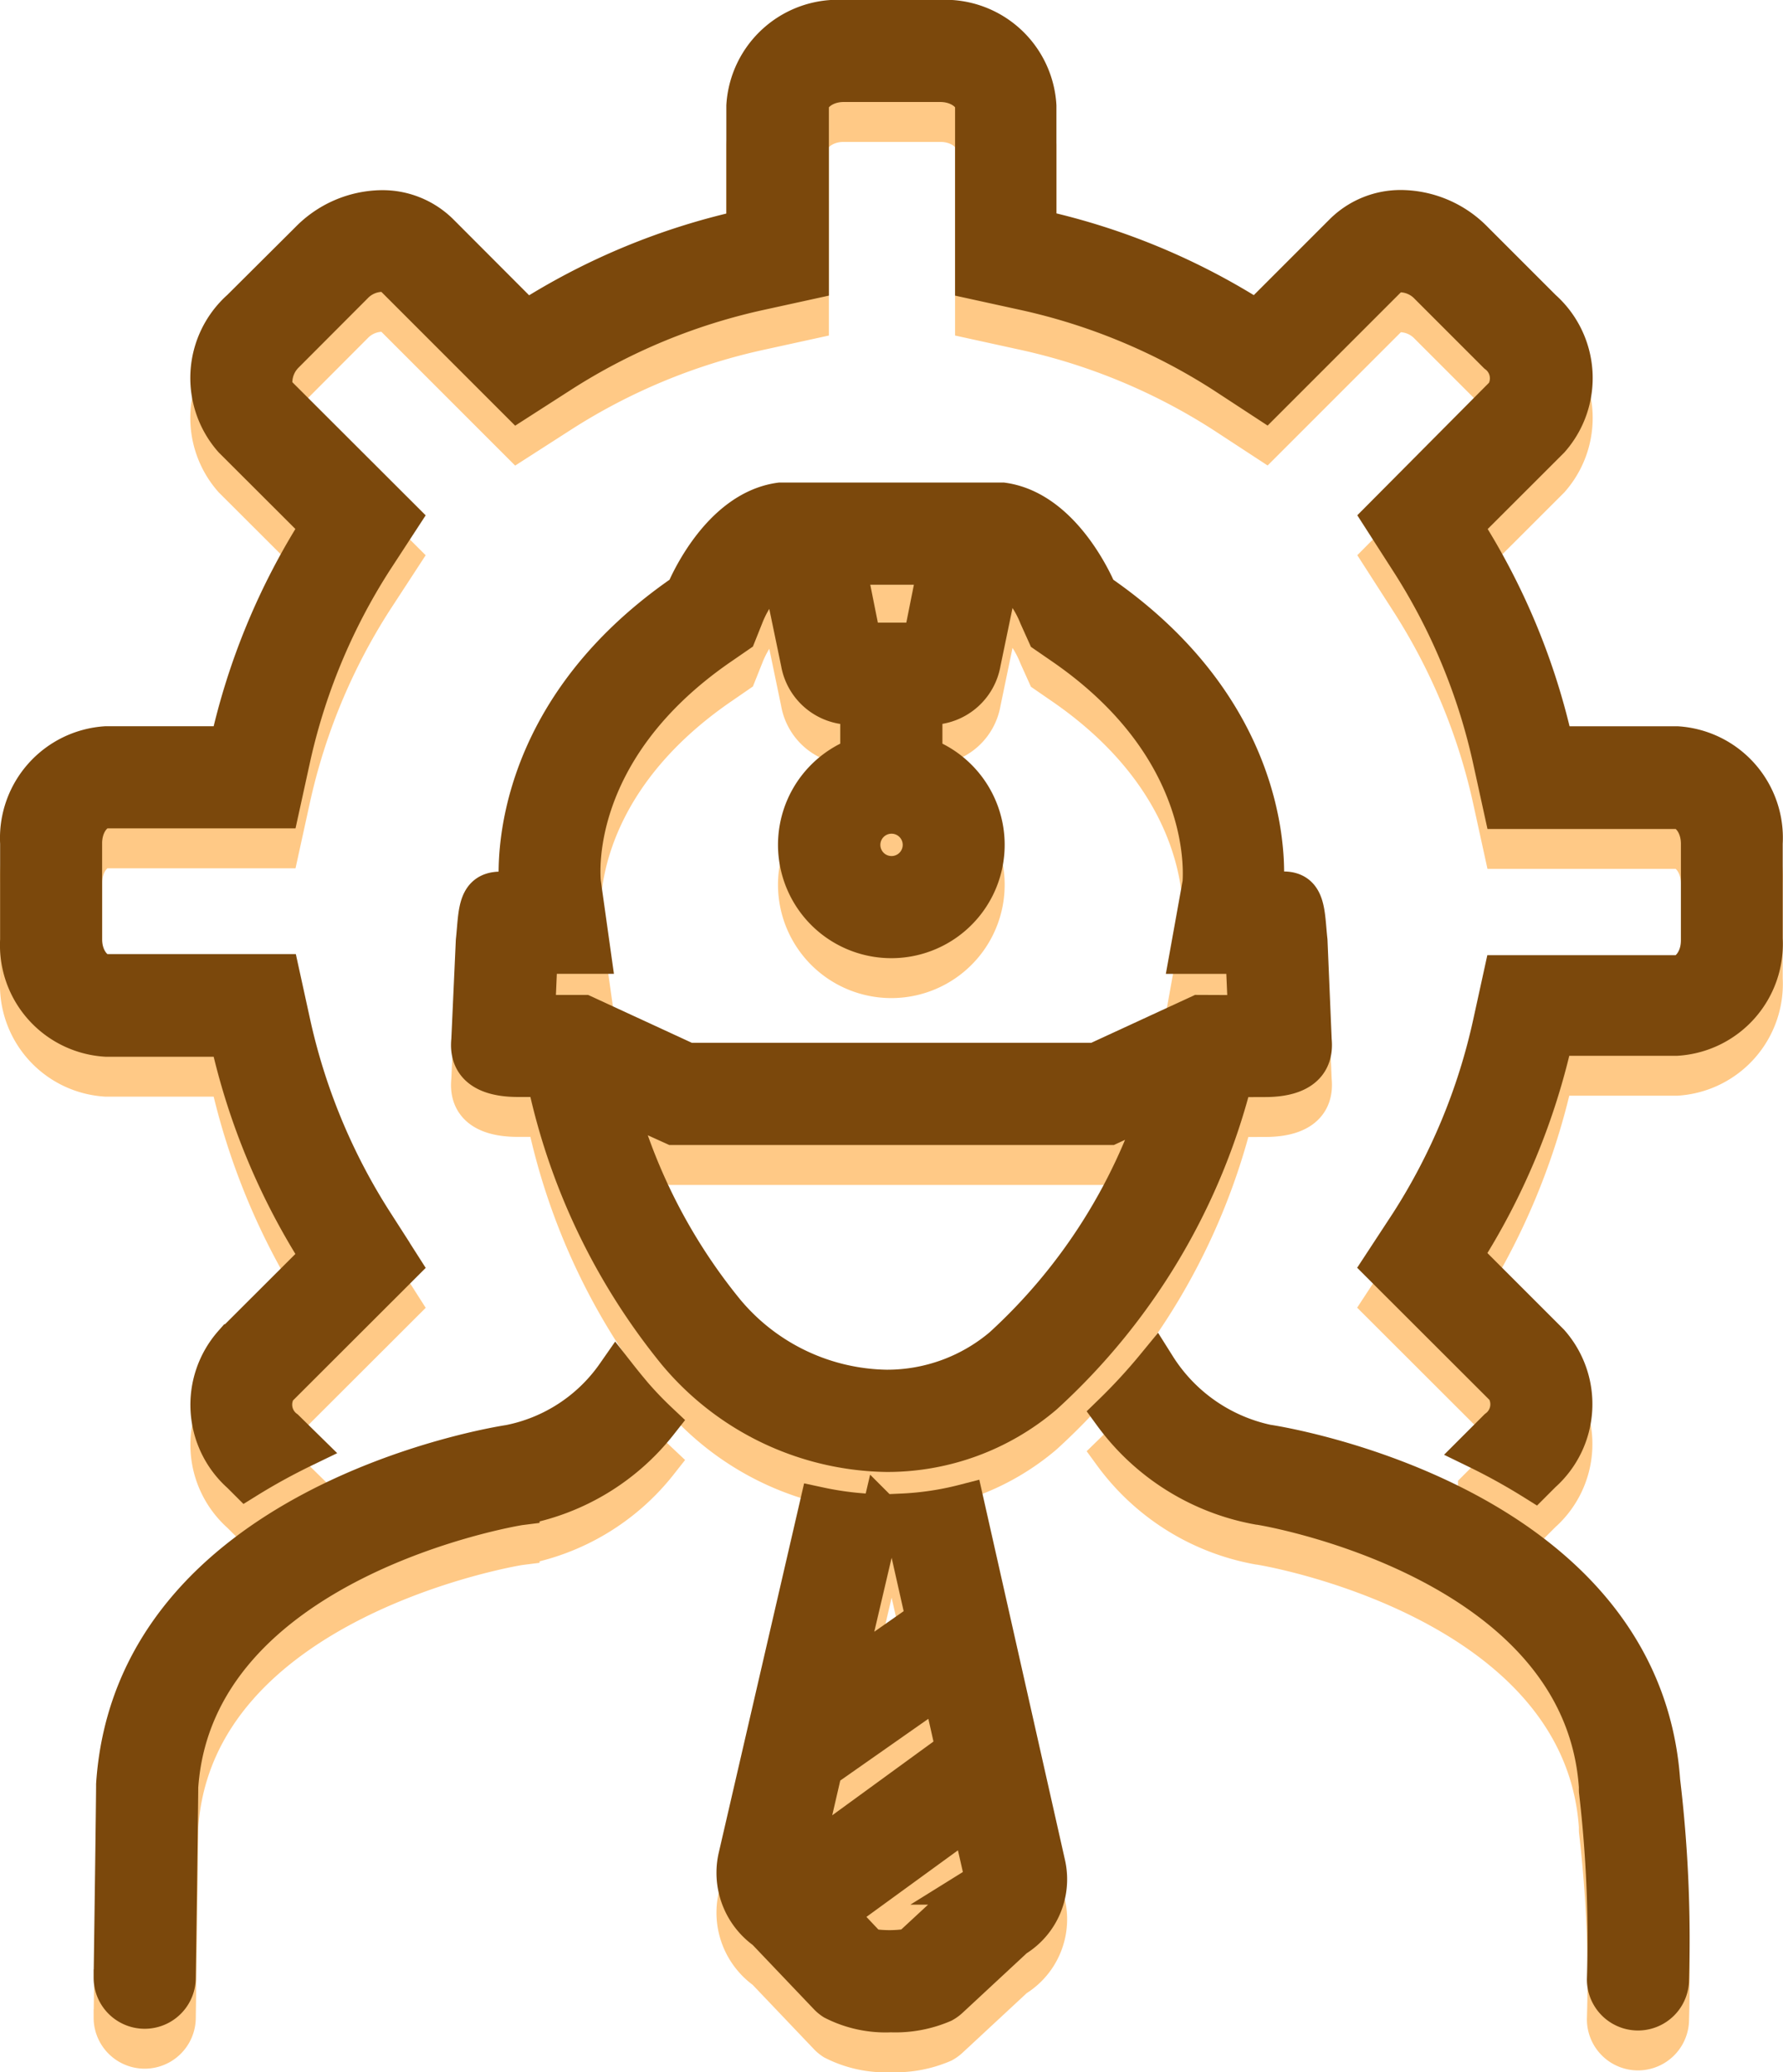 <svg xmlns="http://www.w3.org/2000/svg" width="44.68" height="51.927" viewBox="0 0 44.68 51.927">
  <g id="Group_8768" data-name="Group 8768" transform="translate(-706.5 -562.573)">
    <g id="Group_8765" data-name="Group 8765">
      <g id="noun-engineer-1972786" transform="translate(707 564.073)">
        <path id="Path_7489" data-name="Path 7489" d="M146.52,18.2h-3.089a16.914,16.914,0,0,0-2.289-5.514L143.33,10.5a2.3,2.3,0,0,0-.191-3.241l-1.716-1.716h0a2.567,2.567,0,0,0-1.8-.78,2.02,2.02,0,0,0-1.447.581l-2.188,2.188h0a16.887,16.887,0,0,0-5.518-2.285V2.158A2.294,2.294,0,0,0,128.05,0h-2.422a2.3,2.3,0,0,0-2.43,2.157V5.251h0a16.883,16.883,0,0,0-5.514,2.285L115.5,5.348h0a2.02,2.02,0,0,0-1.447-.581,2.572,2.572,0,0,0-1.8.78l-1.716,1.708a2.3,2.3,0,0,0-.195,3.241l2.192,2.188a16.909,16.909,0,0,0-2.285,5.515h-3.092A2.307,2.307,0,0,0,105,20.629v2.422a2.3,2.3,0,0,0,2.157,2.43h3.092a16.926,16.926,0,0,0,2.285,5.514l-2.192,2.188a2.3,2.3,0,0,0,.2,3.241l.129.129a15.463,15.463,0,0,1,1.419-.78l-.456-.448a.78.78,0,0,1-.2-1.034l3.093-3.089-.675-1.057a15.343,15.343,0,0,1-2.075-5.008l-.269-1.228h-4.352c-.281,0-.6-.355-.6-.87v-2.41c0-.511.316-.87.6-.87H111.5l.269-1.228h0a15.308,15.308,0,0,1,2.075-5.008l.679-1.041-3.077-3.073a.494.494,0,0,1-.121-.39,1.028,1.028,0,0,1,.3-.659l1.724-1.728a1.01,1.01,0,0,1,.694-.316.465.465,0,0,1,.343.125l3.089,3.089,1.057-.679a15.291,15.291,0,0,1,5.008-2.075l1.228-.269V2.158c0-.281.359-.6.87-.6h2.422c.511,0,.87.316.87.6V6.507l1.228.269h0a15.308,15.308,0,0,1,5.008,2.075l1.03.674,3.073-3.073h0a.464.464,0,0,1,.343-.125,1.011,1.011,0,0,1,.694.316l1.716,1.716a.78.78,0,0,1,.191,1.037l-3.066,3.085.679,1.057a15.3,15.3,0,0,1,2.079,5.008l.269,1.228h4.345c.285,0,.6.355.6.87v2.422c0,.511-.316.87-.6.87h-4.349l-.269,1.228h0a15.346,15.346,0,0,1-2.079,5.008l-.675,1.03,3.077,3.073a.78.78,0,0,1-.191,1.037l-.5.5a15.264,15.264,0,0,1,1.408.78l.191-.191a2.3,2.3,0,0,0,.191-3.241l-2.188-2.188a16.935,16.935,0,0,0,2.289-5.515h3.089a2.307,2.307,0,0,0,2.157-2.43V20.629A2.3,2.3,0,0,0,146.52,18.2Z" transform="translate(-104.997 -0.002)" fill="#ffc986" stroke="#ffc986" stroke-width="1"/>
        <path id="Path_7490" data-name="Path 7490" d="M312.089,417.2a7.6,7.6,0,0,1-1.56.234l.6,2.664-2.083,1.459.963-4.107a8.023,8.023,0,0,1-1.56-.179l-2.024,8.759a1.755,1.755,0,0,0,.69,1.837l1.56,1.638a.776.776,0,0,0,.145.121,2.843,2.843,0,0,0,1.427.308,2.993,2.993,0,0,0,1.3-.242.8.8,0,0,0,.156-.113l1.642-1.525a1.7,1.7,0,0,0,.78-1.817Zm-4.1,8.989.546-2.363,2.976-2.086.367,1.634a.78.78,0,0,0-.121.07Zm4.5.546a.793.793,0,0,0-.156.113l-1.6,1.482a3.11,3.11,0,0,1-1.041,0l-.811-.858,3.366-2.449.355,1.56a.274.274,0,0,1-.117.152Z" transform="translate(-288.423 -380.01)" fill="#ffc986" stroke="#ffc986" stroke-width="1"/>
        <path id="Path_7491" data-name="Path 7491" d="M144.238,381.356c-.117-.14-.234-.285-.347-.429a4.263,4.263,0,0,1-2.672,1.744c-.39.058-9.395,1.529-9.859,8.514v.047c0,.016,0,.39-.062,4.793a.78.78,0,1,0,1.56,0c.055-3.9.062-4.649.062-4.781.39-5.717,8.459-7.043,8.553-7.055a5.7,5.7,0,0,0,3.471-2.086,9.138,9.138,0,0,1-.706-.745Z" transform="translate(-128.952 -346.97)" fill="#ffc986" stroke="#ffc986" stroke-width="1"/>
        <path id="Path_7492" data-name="Path 7492" d="M416.14,380.6a4.368,4.368,0,0,1-2.808-1.95,14.2,14.2,0,0,1-1.076,1.17,5.787,5.787,0,0,0,3.635,2.285c.082,0,8.159,1.326,8.541,7.075a1,1,0,0,0,0,.1,31.953,31.953,0,0,1,.2,4.719.78.78,0,1,0,1.56,0,33.536,33.536,0,0,0-.222-4.969c-.491-6.911-9.462-8.377-9.832-8.432Z" transform="translate(-384.866 -344.901)" fill="#ffc986" stroke="#ffc986" stroke-width="1"/>
        <path id="Path_7493" data-name="Path 7493" d="M251.692,150.026c.718,0,1.24-.242,1.17-.924l-.105-2.492c-.074-.675-.027-1.236-.6-1.236h-.511s.593-4.228-4.157-7.48c0,0-.819-2.051-2.375-2.266h-5.569c-1.56.211-2.375,2.266-2.375,2.266-4.754,3.253-4.161,7.484-4.161,7.484h-.48c-.593,0-.542.554-.616,1.236L231.8,149.1c-.074.682.448.924,1.17.924h.714a16.066,16.066,0,0,0,3.272,6.884,6.97,6.97,0,0,0,5.254,2.512,6.036,6.036,0,0,0,3.931-1.443,16.021,16.021,0,0,0,4.746-7.948Zm-8.19-12.838-.39,1.95h-1.533l-.39-1.95Zm-.39,7.02a.78.78,0,1,1-.228-.552A.78.78,0,0,1,243.112,144.207Zm2.024,12.574a4.49,4.49,0,0,1-2.925,1.076,5.383,5.383,0,0,1-4.064-1.95,14.3,14.3,0,0,1-2.73-5.339l1.455.659h10.92l1.279-.593a14.216,14.216,0,0,1-3.935,6.146Zm4.91-8.315-2.6,1.2H237.219l-2.6-1.2H233.4l.066-1.529H234.8l-.25-1.778c0-.031-.413-3.3,3.51-5.979l.39-.269.176-.441h0a2.752,2.752,0,0,1,.971-1.248,1.831,1.831,0,0,0,0,.195l.46,2.215h0a1.283,1.283,0,0,0,1.252,1.065h.238V142a2.34,2.34,0,1,0,1.56,0V140.7h.242a1.283,1.283,0,0,0,1.221-1.065l.46-2.215h0a1.831,1.831,0,0,0,0-.195,2.728,2.728,0,0,1,.994,1.244l.2.444.39.269c3.834,2.625,3.51,5.85,3.51,5.979l-.32,1.778H251.2l.066,1.533Z" transform="translate(-220.491 -123.537)" fill="#ffc986" stroke="#ffc986" stroke-width="1"/>
      </g>
      <g id="noun-engineer-1972786-2" data-name="noun-engineer-1972786" transform="translate(707 563.073)">
        <path id="Path_7489-2" data-name="Path 7489" d="M146.52,18.2h-3.089a16.914,16.914,0,0,0-2.289-5.514L143.33,10.5a2.3,2.3,0,0,0-.191-3.241l-1.716-1.716h0a2.567,2.567,0,0,0-1.8-.78,2.02,2.02,0,0,0-1.447.581l-2.188,2.188h0a16.887,16.887,0,0,0-5.518-2.285V2.158A2.294,2.294,0,0,0,128.05,0h-2.422a2.3,2.3,0,0,0-2.43,2.157V5.251h0a16.883,16.883,0,0,0-5.514,2.285L115.5,5.348h0a2.02,2.02,0,0,0-1.447-.581,2.572,2.572,0,0,0-1.8.78l-1.716,1.708a2.3,2.3,0,0,0-.195,3.241l2.192,2.188a16.909,16.909,0,0,0-2.285,5.515h-3.092A2.307,2.307,0,0,0,105,20.629v2.422a2.3,2.3,0,0,0,2.157,2.43h3.092a16.926,16.926,0,0,0,2.285,5.514l-2.192,2.188a2.3,2.3,0,0,0,.2,3.241l.129.129a15.463,15.463,0,0,1,1.419-.78l-.456-.448a.78.78,0,0,1-.2-1.034l3.093-3.089-.675-1.057a15.343,15.343,0,0,1-2.075-5.008l-.269-1.228h-4.352c-.281,0-.6-.355-.6-.87v-2.41c0-.511.316-.87.6-.87H111.5l.269-1.228h0a15.308,15.308,0,0,1,2.075-5.008l.679-1.041-3.077-3.073a.494.494,0,0,1-.121-.39,1.028,1.028,0,0,1,.3-.659l1.724-1.728a1.01,1.01,0,0,1,.694-.316.465.465,0,0,1,.343.125l3.089,3.089,1.057-.679a15.291,15.291,0,0,1,5.008-2.075l1.228-.269V2.158c0-.281.359-.6.87-.6h2.422c.511,0,.87.316.87.6V6.507l1.228.269h0a15.308,15.308,0,0,1,5.008,2.075l1.03.674,3.073-3.073h0a.464.464,0,0,1,.343-.125,1.011,1.011,0,0,1,.694.316l1.716,1.716a.78.78,0,0,1,.191,1.037l-3.066,3.085.679,1.057a15.3,15.3,0,0,1,2.079,5.008l.269,1.228h4.345c.285,0,.6.355.6.87v2.422c0,.511-.316.87-.6.87h-4.349l-.269,1.228h0a15.346,15.346,0,0,1-2.079,5.008l-.675,1.03,3.077,3.073a.78.78,0,0,1-.191,1.037l-.5.5a15.264,15.264,0,0,1,1.408.78l.191-.191a2.3,2.3,0,0,0,.191-3.241l-2.188-2.188a16.935,16.935,0,0,0,2.289-5.515h3.089a2.307,2.307,0,0,0,2.157-2.43V20.629A2.3,2.3,0,0,0,146.52,18.2Z" transform="translate(-104.997 -0.002)" fill="#7b480c" stroke="#7b480c" stroke-width="1"/>
        <path id="Path_7490-2" data-name="Path 7490" d="M312.089,417.2a7.6,7.6,0,0,1-1.56.234l.6,2.664-2.083,1.459.963-4.107a8.023,8.023,0,0,1-1.56-.179l-2.024,8.759a1.755,1.755,0,0,0,.69,1.837l1.56,1.638a.776.776,0,0,0,.145.121,2.843,2.843,0,0,0,1.427.308,2.993,2.993,0,0,0,1.3-.242.8.8,0,0,0,.156-.113l1.642-1.525a1.7,1.7,0,0,0,.78-1.817Zm-4.1,8.989.546-2.363,2.976-2.086.367,1.634a.78.78,0,0,0-.121.07Zm4.5.546a.793.793,0,0,0-.156.113l-1.6,1.482a3.11,3.11,0,0,1-1.041,0l-.811-.858,3.366-2.449.355,1.56a.274.274,0,0,1-.117.152Z" transform="translate(-288.423 -380.01)" fill="#7b480c" stroke="#7b480c" stroke-width="1"/>
        <path id="Path_7491-2" data-name="Path 7491" d="M144.238,381.356c-.117-.14-.234-.285-.347-.429a4.263,4.263,0,0,1-2.672,1.744c-.39.058-9.395,1.529-9.859,8.514v.047c0,.016,0,.39-.062,4.793a.78.78,0,1,0,1.56,0c.055-3.9.062-4.649.062-4.781.39-5.717,8.459-7.043,8.553-7.055a5.7,5.7,0,0,0,3.471-2.086,9.138,9.138,0,0,1-.706-.745Z" transform="translate(-128.952 -346.97)" fill="#7b480c" stroke="#7b480c" stroke-width="1"/>
        <path id="Path_7492-2" data-name="Path 7492" d="M416.14,380.6a4.368,4.368,0,0,1-2.808-1.95,14.2,14.2,0,0,1-1.076,1.17,5.787,5.787,0,0,0,3.635,2.285c.082,0,8.159,1.326,8.541,7.075a1,1,0,0,0,0,.1,31.953,31.953,0,0,1,.2,4.719.78.78,0,1,0,1.56,0,33.536,33.536,0,0,0-.222-4.969c-.491-6.911-9.462-8.377-9.832-8.432Z" transform="translate(-384.866 -344.901)" fill="#7b480c" stroke="#7b480c" stroke-width="1"/>
        <path id="Path_7493-2" data-name="Path 7493" d="M251.692,150.026c.718,0,1.24-.242,1.17-.924l-.105-2.492c-.074-.675-.027-1.236-.6-1.236h-.511s.593-4.228-4.157-7.48c0,0-.819-2.051-2.375-2.266h-5.569c-1.56.211-2.375,2.266-2.375,2.266-4.754,3.253-4.161,7.484-4.161,7.484h-.48c-.593,0-.542.554-.616,1.236L231.8,149.1c-.074.682.448.924,1.17.924h.714a16.066,16.066,0,0,0,3.272,6.884,6.97,6.97,0,0,0,5.254,2.512,6.036,6.036,0,0,0,3.931-1.443,16.021,16.021,0,0,0,4.746-7.948Zm-8.19-12.838-.39,1.95h-1.533l-.39-1.95Zm-.39,7.02a.78.78,0,1,1-.228-.552A.78.78,0,0,1,243.112,144.207Zm2.024,12.574a4.49,4.49,0,0,1-2.925,1.076,5.383,5.383,0,0,1-4.064-1.95,14.3,14.3,0,0,1-2.73-5.339l1.455.659h10.92l1.279-.593a14.216,14.216,0,0,1-3.935,6.146Zm4.91-8.315-2.6,1.2H237.219l-2.6-1.2H233.4l.066-1.529H234.8l-.25-1.778c0-.031-.413-3.3,3.51-5.979l.39-.269.176-.441h0a2.752,2.752,0,0,1,.971-1.248,1.831,1.831,0,0,0,0,.195l.46,2.215h0a1.283,1.283,0,0,0,1.252,1.065h.238V142a2.34,2.34,0,1,0,1.56,0V140.7h.242a1.283,1.283,0,0,0,1.221-1.065l.46-2.215h0a1.831,1.831,0,0,0,0-.195,2.728,2.728,0,0,1,.994,1.244l.2.444.39.269c3.834,2.625,3.51,5.85,3.51,5.979l-.32,1.778H251.2l.066,1.533Z" transform="translate(-220.491 -123.537)" fill="#7b480c" stroke="#7b480c" stroke-width="1"/>
      </g>
    </g>
  </g>
</svg>
